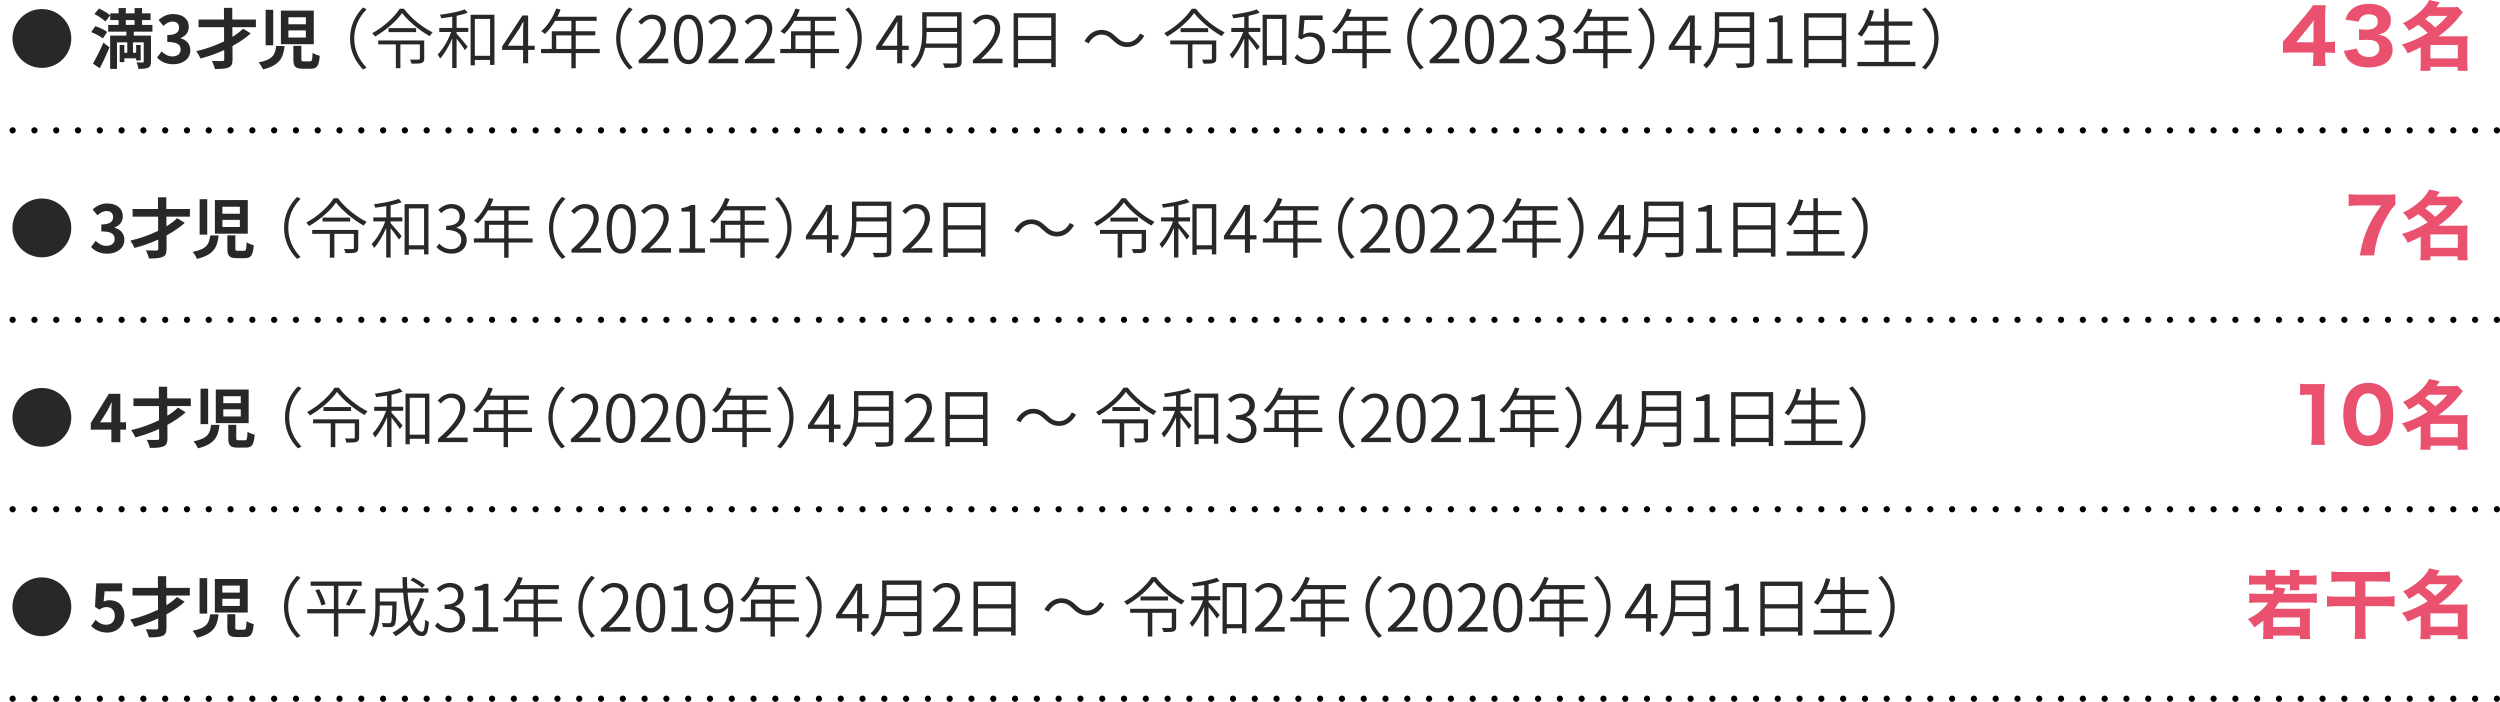 <?xml version="1.0" encoding="UTF-8"?><svg id="_レイヤー_2" xmlns="http://www.w3.org/2000/svg" viewBox="0 0 803.06 225.44"><defs><style>.cls-1{fill:#e9516f;}.cls-2{fill:#282828;}.cls-3{fill:none;stroke:#000;stroke-dasharray:0 7;stroke-linecap:round;stroke-linejoin:round;stroke-width:2px;}</style></defs><g id="chuuou"><line class="cls-3" x1="802.06" y1="41.87" x2="1" y2="41.87"/><path class="cls-2" d="M4,12.36c0-5.23,4.22-9.45,9.45-9.45s9.45,4.22,9.45,9.45-4.22,9.45-9.45,9.45-9.45-4.22-9.45-9.45Z"/><path class="cls-2" d="M33.05,12.36c-.78-.67-2.44-1.53-3.74-2.06l1.32-1.89c1.28.4,2.96,1.18,3.8,1.85l-1.39,2.1ZM29.85,20.44c.94-1.62,2.29-4.26,3.36-6.72l1.97,1.49c-.94,2.25-2.04,4.66-3.13,6.7l-2.2-1.47ZM31.79,2.72c1.24.57,2.81,1.49,3.61,2.22l-1.55,1.97c-.71-.74-2.27-1.79-3.53-2.39l1.47-1.8ZM42.98,10.17v1.26h5.52v8.34c0,1.09-.21,1.66-.92,1.99s-1.72.36-3.15.36c-.04-.61-.29-1.49-.57-2.08.78.04,1.68.04,1.95.04.27-.02.36-.11.36-.34v-6.15h-3.46v3.34h1.03v-2.48h1.45v4.98h-1.45v-.69h-3.8v1.22h-1.49v-5.5h1.49v2.48h.94v-3.34h-3.3v8.55h-2.2v-10.71h5.21v-1.26h-5.84v-2.18h3.34v-1.55h-2.69v-2.16h2.69v-1.7h2.33v1.7h2.81v-1.7h2.41v1.7h2.73v2.16h-2.73v1.55h3.32v2.18h-5.98ZM40.41,7.99h2.81v-1.55h-2.81v1.55Z"/><path class="cls-2" d="M50.46,18.47l1.45-1.95c.92.9,2.06,1.6,3.46,1.6,1.57,0,2.65-.78,2.65-2.16,0-1.53-.9-2.48-4.28-2.48v-2.23c2.86,0,3.78-.99,3.78-2.37,0-1.22-.76-1.93-2.08-1.95-1.11.02-2.02.54-2.94,1.38l-1.57-1.89c1.34-1.18,2.83-1.91,4.66-1.91,3,0,5.04,1.47,5.04,4.14,0,1.68-.94,2.9-2.6,3.55v.11c1.76.48,3.11,1.78,3.11,3.82,0,2.86-2.5,4.51-5.46,4.51-2.46,0-4.12-.92-5.21-2.16Z"/><path class="cls-2" d="M74.64,8.74l.02,3.09c1.36-.82,2.54-1.72,3.42-2.62l2.46,1.53c-1.64,1.47-3.65,2.83-5.86,4.03l.02,4.28c0,1.51-.31,2.23-1.26,2.62-.94.42-2.39.5-4.41.5-.15-.73-.59-1.89-.99-2.6,1.43.06,2.94.04,3.4.04.46-.02.59-.15.59-.57l-.02-2.96c-2.41,1.11-5,2.02-7.6,2.71-.31-.69-.92-1.76-1.36-2.35,3.07-.71,6.21-1.83,8.94-3.15l-.02-4.56h-8.19v-2.46h8.17l-.02-3.74,2.67-.02.02,3.76h7.58v2.46h-7.56Z"/><path class="cls-2" d="M91.42,14.77c-.42,3.7-1.45,6.19-6.95,7.54-.23-.67-.88-1.7-1.41-2.25,4.72-.92,5.33-2.64,5.65-5.29h2.71ZM87.77,3.14v11.4h-2.44V3.14h2.44ZM100.79,3.41v10.79h-10.56V3.41h10.56ZM92.64,7.8h5.61v-2.25h-5.61v2.25ZM92.64,12.06h5.61v-2.29h-5.61v2.29ZM96.8,14.73v4.26c0,.63.1.73.82.73h1.93c.67,0,.78-.36.86-2.77.5.42,1.64.8,2.31.99-.27,3.3-.92,4.14-2.92,4.14h-2.56c-2.41,0-3-.78-3-3.04v-4.3h2.56Z"/><path class="cls-2" d="M112.44,12.36c0-4.03,1.62-7.35,4.18-9.97l1.13.61c-2.48,2.54-3.95,5.67-3.95,9.36s1.47,6.82,3.95,9.36l-1.13.61c-2.56-2.62-4.18-5.94-4.18-9.97Z"/><path class="cls-2" d="M129.75,2.8c2.2,3,5.96,6,9.22,7.6-.34.36-.69.84-.94,1.22-3.21-1.79-6.91-4.83-8.88-7.43-1.72,2.5-5.14,5.54-8.69,7.56-.17-.31-.57-.8-.9-1.09,3.63-1.95,7.16-5.19,8.84-7.85h1.36ZM136.28,18.82c0,.76-.19,1.15-.8,1.41-.61.21-1.64.23-3.28.23-.08-.42-.31-.94-.5-1.32,1.24.02,2.41.02,2.73,0,.36,0,.44-.08.44-.36v-4.51h-6.26v7.64h-1.45v-7.64h-5.67v-1.28h14.78v5.84ZM133.67,9.04v1.28h-8.86v-1.28h8.86Z"/><path class="cls-2" d="M146.67,8.95h3.76v1.3h-3.76v.57c.78.84,3.04,3.49,3.55,4.16l-.86,1.13c-.48-.8-1.74-2.5-2.69-3.67v9.43h-1.41v-9.51c-1.05,2.48-2.52,4.98-3.88,6.45-.17-.38-.55-.94-.78-1.28,1.6-1.62,3.36-4.58,4.33-7.26h-3.82v-1.3h4.16v-3.61c-1.2.19-2.41.36-3.55.5-.06-.34-.23-.8-.38-1.11,2.77-.38,6.13-.99,7.94-1.74l.97,1.09c-.99.36-2.23.69-3.57.99v3.88ZM158.83,4.73v16.12h-1.41v-1.6h-4.89v1.74h-1.36V4.73h7.66ZM157.42,17.92V6.08h-4.89v11.84h4.89Z"/><path class="cls-2" d="M171.75,16.05h-2.1v4.28h-1.62v-4.28h-6.74v-1.11l6.53-9.97h1.83v9.72h2.1v1.37ZM168.03,14.69v-5c0-.76.06-1.97.13-2.73h-.1c-.38.74-.8,1.49-1.22,2.23l-3.72,5.5h4.91Z"/><path class="cls-2" d="M192.65,17.06h-7.71v4.87h-1.41v-4.87h-9.74v-1.34h3.46v-5.67h6.28v-3.34h-5.21c-.97,1.64-2.08,3.09-3.25,4.2-.27-.21-.84-.67-1.22-.88,2.02-1.72,3.78-4.45,4.83-7.29l1.39.34c-.29.78-.63,1.55-1.01,2.29h12.6v1.34h-6.72v3.34h6.28v1.32h-6.28v4.35h7.71v1.34ZM183.54,15.72v-4.35h-4.87v4.35h4.87Z"/><path class="cls-2" d="M197.92,12.36c0-4.03,1.62-7.35,4.18-9.97l1.13.61c-2.48,2.54-3.95,5.67-3.95,9.36s1.47,6.82,3.95,9.36l-1.13.61c-2.56-2.62-4.18-5.94-4.18-9.97Z"/><path class="cls-2" d="M205.15,19.31c4.91-4.28,7.1-7.39,7.1-10.06,0-1.81-.94-3.17-2.92-3.17-1.28,0-2.39.8-3.28,1.83l-1.01-.97c1.24-1.34,2.56-2.25,4.47-2.25,2.73,0,4.41,1.76,4.41,4.49,0,3.11-2.44,6.28-6.19,9.8.82-.08,1.74-.13,2.52-.13h4.41v1.47h-9.51v-1.03Z"/><path class="cls-2" d="M216.45,12.59c0-5.33,1.83-7.89,4.72-7.89s4.68,2.58,4.68,7.89-1.81,8.02-4.68,8.02-4.72-2.65-4.72-8.02ZM224.2,12.59c0-4.49-1.22-6.51-3.02-6.51s-3.07,2.02-3.07,6.51,1.24,6.63,3.07,6.63,3.02-2.06,3.02-6.63Z"/><path class="cls-2" d="M227.62,19.31c4.91-4.28,7.1-7.39,7.1-10.06,0-1.81-.94-3.17-2.92-3.17-1.28,0-2.39.8-3.28,1.83l-1.01-.97c1.24-1.34,2.56-2.25,4.47-2.25,2.73,0,4.41,1.76,4.41,4.49,0,3.11-2.44,6.28-6.19,9.8.82-.08,1.74-.13,2.52-.13h4.41v1.47h-9.51v-1.03Z"/><path class="cls-2" d="M239.31,19.31c4.91-4.28,7.1-7.39,7.1-10.06,0-1.81-.94-3.17-2.92-3.17-1.28,0-2.39.8-3.28,1.83l-1.01-.97c1.24-1.34,2.56-2.25,4.47-2.25,2.73,0,4.41,1.76,4.41,4.49,0,3.11-2.44,6.28-6.19,9.8.82-.08,1.74-.13,2.52-.13h4.41v1.47h-9.51v-1.03Z"/><path class="cls-2" d="M269.5,17.06h-7.71v4.87h-1.41v-4.87h-9.74v-1.34h3.46v-5.67h6.28v-3.34h-5.21c-.97,1.64-2.08,3.09-3.25,4.2-.27-.21-.84-.67-1.22-.88,2.02-1.72,3.78-4.45,4.83-7.29l1.39.34c-.29.78-.63,1.55-1.01,2.29h12.6v1.34h-6.72v3.34h6.28v1.32h-6.28v4.35h7.71v1.34ZM260.39,15.72v-4.35h-4.87v4.35h4.87Z"/><path class="cls-2" d="M276.83,12.36c0,4.03-1.62,7.35-4.18,9.97l-1.13-.61c2.48-2.54,3.95-5.67,3.95-9.36s-1.47-6.82-3.95-9.36l1.13-.61c2.56,2.62,4.18,5.94,4.18,9.97Z"/><path class="cls-2" d="M291.91,16.05h-2.1v4.28h-1.62v-4.28h-6.74v-1.11l6.53-9.97h1.83v9.72h2.1v1.37ZM288.19,14.69v-5c0-.76.06-1.97.13-2.73h-.1c-.38.74-.8,1.49-1.22,2.23l-3.72,5.5h4.91Z"/><path class="cls-2" d="M308.89,19.77c0,1.07-.29,1.53-1.05,1.78-.78.25-2.14.27-4.39.27-.1-.42-.38-1.07-.59-1.47,1.76.06,3.44.04,3.95.02.46,0,.63-.17.63-.61v-4.41h-10.27c-.52,2.39-1.57,4.77-3.63,6.59-.21-.29-.76-.82-1.05-1.01,3.4-3.02,3.76-7.29,3.76-10.69V3.92h12.64v15.85ZM307.44,13.99v-3.72h-9.78c0,1.15-.06,2.41-.23,3.72h10.02ZM297.65,5.28v3.67h9.78v-3.67h-9.78Z"/><path class="cls-2" d="M312.52,19.31c4.91-4.28,7.1-7.39,7.1-10.06,0-1.81-.94-3.17-2.92-3.17-1.28,0-2.39.8-3.28,1.83l-1.01-.97c1.24-1.34,2.56-2.25,4.47-2.25,2.73,0,4.41,1.76,4.41,4.49,0,3.11-2.44,6.28-6.19,9.8.82-.08,1.74-.13,2.52-.13h4.41v1.47h-9.51v-1.03Z"/><path class="cls-2" d="M339.13,4.25v17.32h-1.45v-1.26h-10.65v1.37h-1.43V4.25h13.52ZM327.03,5.66v5.86h10.65v-5.86h-10.65ZM337.68,18.93v-6.03h-10.65v6.03h10.65Z"/><path class="cls-2" d="M357.44,12.9c-1.15-1.11-2.1-1.78-3.65-1.78-1.7,0-3.19,1.15-4.07,2.83l-1.36-.71c1.32-2.37,3.25-3.63,5.46-3.63,1.89,0,3.21.78,4.68,2.2,1.15,1.11,2.12,1.78,3.65,1.78,1.7,0,3.19-1.15,4.07-2.83l1.36.71c-1.32,2.37-3.25,3.63-5.46,3.63-1.89,0-3.21-.78-4.68-2.2Z"/><path class="cls-2" d="M384.17,2.8c2.2,3,5.96,6,9.22,7.6-.34.36-.69.84-.94,1.22-3.21-1.79-6.91-4.83-8.88-7.43-1.72,2.5-5.14,5.54-8.69,7.56-.17-.31-.57-.8-.9-1.09,3.63-1.95,7.16-5.19,8.84-7.85h1.36ZM390.7,18.82c0,.76-.19,1.15-.8,1.41-.61.21-1.64.23-3.28.23-.08-.42-.31-.94-.5-1.32,1.24.02,2.41.02,2.73,0,.36,0,.44-.08.44-.36v-4.51h-6.26v7.64h-1.45v-7.64h-5.67v-1.28h14.78v5.84ZM388.1,9.04v1.28h-8.86v-1.28h8.86Z"/><path class="cls-2" d="M401.09,8.95h3.76v1.3h-3.76v.57c.78.84,3.04,3.49,3.55,4.16l-.86,1.13c-.48-.8-1.74-2.5-2.69-3.67v9.43h-1.41v-9.51c-1.05,2.48-2.52,4.98-3.88,6.45-.17-.38-.55-.94-.78-1.28,1.6-1.62,3.36-4.58,4.33-7.26h-3.82v-1.3h4.16v-3.61c-1.2.19-2.41.36-3.55.5-.06-.34-.23-.8-.38-1.11,2.77-.38,6.13-.99,7.94-1.74l.97,1.09c-.99.36-2.23.69-3.57.99v3.88ZM413.25,4.73v16.12h-1.41v-1.6h-4.89v1.74h-1.36V4.73h7.66ZM411.84,17.92V6.08h-4.89v11.84h4.89Z"/><path class="cls-2" d="M415.81,18.57l.86-1.13c.88.9,2.02,1.74,3.84,1.74s3.38-1.47,3.38-3.78-1.3-3.63-3.3-3.63c-1.05,0-1.72.34-2.6.92l-.94-.59.48-7.14h7.35v1.47h-5.84l-.42,4.66c.71-.4,1.43-.65,2.39-.65,2.54,0,4.6,1.51,4.6,4.91s-2.41,5.25-4.96,5.25c-2.39,0-3.82-1.01-4.85-2.04Z"/><path class="cls-2" d="M446.74,17.06h-7.71v4.87h-1.41v-4.87h-9.74v-1.34h3.46v-5.67h6.28v-3.34h-5.21c-.97,1.64-2.08,3.09-3.25,4.2-.27-.21-.84-.67-1.22-.88,2.02-1.72,3.78-4.45,4.83-7.29l1.39.34c-.29.78-.63,1.55-1.01,2.29h12.6v1.34h-6.72v3.34h6.28v1.32h-6.28v4.35h7.71v1.34ZM437.63,15.72v-4.35h-4.87v4.35h4.87Z"/><path class="cls-2" d="M452.01,12.36c0-4.03,1.62-7.35,4.18-9.97l1.13.61c-2.48,2.54-3.95,5.67-3.95,9.36s1.47,6.82,3.95,9.36l-1.13.61c-2.56-2.62-4.18-5.94-4.18-9.97Z"/><path class="cls-2" d="M459.24,19.31c4.91-4.28,7.1-7.39,7.1-10.06,0-1.81-.94-3.17-2.92-3.17-1.28,0-2.39.8-3.28,1.83l-1.01-.97c1.24-1.34,2.56-2.25,4.47-2.25,2.73,0,4.41,1.76,4.41,4.49,0,3.11-2.44,6.28-6.19,9.8.82-.08,1.74-.13,2.52-.13h4.41v1.47h-9.51v-1.03Z"/><path class="cls-2" d="M470.54,12.59c0-5.33,1.83-7.89,4.72-7.89s4.68,2.58,4.68,7.89-1.81,8.02-4.68,8.02-4.72-2.65-4.72-8.02ZM478.29,12.59c0-4.49-1.22-6.51-3.02-6.51s-3.07,2.02-3.07,6.51,1.24,6.63,3.07,6.63,3.02-2.06,3.02-6.63Z"/><path class="cls-2" d="M481.72,19.31c4.91-4.28,7.1-7.39,7.1-10.06,0-1.81-.94-3.17-2.92-3.17-1.28,0-2.39.8-3.28,1.83l-1.01-.97c1.24-1.34,2.56-2.25,4.47-2.25,2.73,0,4.41,1.76,4.41,4.49,0,3.11-2.44,6.28-6.19,9.8.82-.08,1.74-.13,2.52-.13h4.41v1.47h-9.51v-1.03Z"/><path class="cls-2" d="M493.24,18.51l.88-1.11c.9.92,2.06,1.79,3.88,1.79s3.21-1.16,3.21-2.98-1.3-3.19-4.87-3.19v-1.34c3.21,0,4.33-1.32,4.33-3.04,0-1.53-1.03-2.54-2.69-2.56-1.26.02-2.37.67-3.23,1.55l-.94-1.11c1.13-1.03,2.48-1.81,4.24-1.83,2.52.02,4.37,1.39,4.37,3.82,0,1.91-1.11,3.15-2.75,3.74v.08c1.81.42,3.28,1.81,3.28,3.93,0,2.73-2.14,4.37-4.83,4.37-2.39,0-3.88-1.03-4.87-2.1Z"/><path class="cls-2" d="M524.1,17.06h-7.71v4.87h-1.41v-4.87h-9.74v-1.34h3.46v-5.67h6.28v-3.34h-5.21c-.97,1.64-2.08,3.09-3.25,4.2-.27-.21-.84-.67-1.22-.88,2.02-1.72,3.78-4.45,4.83-7.29l1.39.34c-.29.78-.63,1.55-1.01,2.29h12.6v1.34h-6.72v3.34h6.28v1.32h-6.28v4.35h7.71v1.34ZM514.99,15.72v-4.35h-4.87v4.35h4.87Z"/><path class="cls-2" d="M531.44,12.36c0,4.03-1.62,7.35-4.18,9.97l-1.13-.61c2.48-2.54,3.95-5.67,3.95-9.36s-1.47-6.82-3.95-9.36l1.13-.61c2.56,2.62,4.18,5.94,4.18,9.97Z"/><path class="cls-2" d="M546.51,16.05h-2.1v4.28h-1.62v-4.28h-6.74v-1.11l6.53-9.97h1.83v9.72h2.1v1.37ZM542.8,14.69v-5c0-.76.06-1.97.13-2.73h-.11c-.38.74-.8,1.49-1.22,2.23l-3.72,5.5h4.91Z"/><path class="cls-2" d="M563.49,19.77c0,1.07-.29,1.53-1.05,1.78-.78.25-2.14.27-4.39.27-.11-.42-.38-1.07-.59-1.47,1.76.06,3.44.04,3.95.02.46,0,.63-.17.63-.61v-4.41h-10.27c-.53,2.39-1.58,4.77-3.63,6.59-.21-.29-.76-.82-1.05-1.01,3.4-3.02,3.76-7.29,3.76-10.69V3.92h12.64v15.85ZM562.04,13.99v-3.72h-9.78c0,1.15-.06,2.41-.23,3.72h10.01ZM552.26,5.28v3.67h9.78v-3.67h-9.78Z"/><path class="cls-2" d="M567.53,18.91h3.44V7.13h-2.71v-1.11c1.32-.23,2.31-.57,3.11-1.05h1.3v13.94h3.13v1.43h-8.27v-1.43Z"/><path class="cls-2" d="M593.05,4.25v17.32h-1.45v-1.26h-10.65v1.37h-1.43V4.25h13.52ZM580.96,5.66v5.86h10.65v-5.86h-10.65ZM591.6,18.93v-6.03h-10.65v6.03h10.65Z"/><path class="cls-2" d="M615.27,19.89v1.37h-18.62v-1.37h8.59v-5.54h-6.32v-1.34h6.32v-4.74h-5.06c-.65,1.36-1.43,2.54-2.23,3.51-.27-.23-.9-.65-1.26-.84,1.74-1.87,3.09-4.77,3.91-7.77l1.39.29c-.34,1.18-.74,2.35-1.2,3.44h4.45V2.8h1.45v4.09h7.6v1.37h-7.6v4.74h6.84v1.34h-6.84v5.54h8.59Z"/><path class="cls-2" d="M622.71,12.36c0,4.03-1.62,7.35-4.18,9.97l-1.13-.61c2.48-2.54,3.95-5.67,3.95-9.36s-1.47-6.82-3.95-9.36l1.13-.61c2.56,2.62,4.18,5.94,4.18,9.97Z"/><path class="cls-1" d="M733.35,13.39c.96-1.08,1.66-1.9,2.11-2.42l5.45-6.53c1.1-1.34,1.51-1.85,2.09-2.76h4.06c-.12,1.39-.17,2.28-.17,4.03v7.82h.67c.86,0,1.61-.05,2.5-.19v3.7c-.79-.1-1.58-.14-2.5-.14h-.67v1.46c0,1.27.05,1.94.19,2.83h-4.18c.14-.86.19-1.63.19-2.88v-1.44h-6.7c-1.44,0-2.26.02-3.05.1v-3.58ZM743.14,9.15c0-.72.02-1.3.12-2.62-.36.53-.84,1.13-1.46,1.9l-4.18,5.14h5.52v-4.42Z"/><path class="cls-1" d="M757.12,15.58c.19.89.38,1.27.89,1.73.7.67,1.68,1.01,2.83,1.01,2.11,0,3.46-1.08,3.46-2.78,0-1.8-1.22-2.74-3.62-2.74-1.2,0-2.02.02-2.9.12v-3.53c.72.1,1.54.14,2.28.14,1.18,0,2.09-.19,2.64-.55.72-.46,1.1-1.15,1.1-2.06,0-1.56-1.01-2.33-3-2.33-1.1,0-1.99.38-2.52,1.06-.29.36-.41.65-.6,1.32l-4.27-.67c.48-1.46.86-2.18,1.68-3,1.37-1.37,3.34-2.06,5.9-2.06s4.44.67,5.69,1.92c.84.84,1.34,2.04,1.34,3.26s-.36,2.33-1.06,3.12c-.65.77-1.27,1.1-2.9,1.58,1.66.31,2.57.77,3.38,1.66.77.89,1.13,1.92,1.13,3.31,0,1.32-.55,2.64-1.46,3.53-1.37,1.34-3.53,2.04-6.31,2.04-2.93,0-5.14-.82-6.5-2.42-.67-.79-.98-1.49-1.39-2.88l4.22-.77Z"/><path class="cls-1" d="M777.6,15.17c-1.51.79-2.47,1.25-4.22,1.97-.53-1.2-.94-1.8-1.82-2.83,2.86-.82,5.59-2.06,8.26-3.72-.94-1.01-1.61-1.61-2.98-2.64-.96.7-1.63,1.1-3.07,1.9-.6-1.1-1.08-1.68-1.9-2.4,2.06-.98,3.82-2.16,5.45-3.62,1.3-1.15,2.3-2.42,3.02-3.82l3.38.77c-.43.65-.55.82-1.1,1.54h4.75c.86,0,1.46-.02,2.06-.12l1.7,1.73c-.34.41-.36.41-.91,1.13-1.99,2.57-4.06,4.54-6.91,6.6h7.22c1.03,0,1.56-.02,2.14-.07-.1.67-.12,1.34-.12,2.33v6.36c0,1.06.05,1.78.14,2.47h-3.24v-1.27h-8.74v1.27h-3.26c.1-.77.14-1.51.14-2.5v-5.06ZM780.19,5.09c-.53.5-.7.67-1.15,1.08,1.75,1.25,1.9,1.37,3.22,2.64,1.75-1.39,2.66-2.28,3.84-3.72h-5.9ZM780.7,18.75h8.81v-4.3h-8.81v4.3Z"/><line class="cls-3" x1="802.06" y1="102.73" x2="1" y2="102.73"/><path class="cls-2" d="M4,73.21c0-5.23,4.22-9.45,9.45-9.45s9.45,4.22,9.45,9.45-4.22,9.45-9.45,9.45-9.45-4.22-9.45-9.45Z"/><path class="cls-2" d="M29.27,79.32l1.45-1.95c.92.9,2.06,1.6,3.46,1.6,1.57,0,2.65-.78,2.65-2.16,0-1.53-.9-2.48-4.28-2.48v-2.23c2.86,0,3.78-.99,3.78-2.37,0-1.22-.76-1.93-2.08-1.95-1.11.02-2.02.54-2.94,1.38l-1.57-1.89c1.34-1.18,2.83-1.91,4.66-1.91,3,0,5.04,1.47,5.04,4.14,0,1.68-.94,2.9-2.6,3.55v.11c1.76.48,3.11,1.78,3.11,3.82,0,2.86-2.5,4.51-5.46,4.51-2.46,0-4.12-.92-5.21-2.16Z"/><path class="cls-2" d="M53.45,69.6l.02,3.09c1.36-.82,2.54-1.72,3.42-2.62l2.46,1.53c-1.64,1.47-3.65,2.83-5.86,4.03l.02,4.28c0,1.51-.31,2.23-1.26,2.62-.94.42-2.39.5-4.41.5-.15-.73-.59-1.89-.99-2.6,1.43.06,2.94.04,3.4.04.46-.02.59-.15.59-.57l-.02-2.96c-2.41,1.11-5,2.02-7.6,2.71-.31-.69-.92-1.76-1.36-2.35,3.07-.71,6.21-1.83,8.94-3.15l-.02-4.56h-8.19v-2.46h8.17l-.02-3.74,2.67-.02.02,3.76h7.58v2.46h-7.56Z"/><path class="cls-2" d="M70.23,75.63c-.42,3.7-1.45,6.19-6.95,7.54-.23-.67-.88-1.7-1.41-2.25,4.72-.92,5.33-2.64,5.65-5.29h2.71ZM66.57,63.99v11.4h-2.44v-11.4h2.44ZM79.59,64.27v10.79h-10.56v-10.79h10.56ZM71.44,68.65h5.61v-2.25h-5.61v2.25ZM71.44,72.92h5.61v-2.29h-5.61v2.29ZM75.6,75.58v4.26c0,.63.1.73.82.73h1.93c.67,0,.78-.36.86-2.77.5.42,1.64.8,2.31.99-.27,3.3-.92,4.14-2.92,4.14h-2.56c-2.41,0-3-.78-3-3.04v-4.3h2.56Z"/><path class="cls-2" d="M91.25,73.21c0-4.03,1.62-7.35,4.18-9.97l1.13.61c-2.48,2.54-3.95,5.67-3.95,9.36s1.47,6.82,3.95,9.36l-1.13.61c-2.56-2.62-4.18-5.94-4.18-9.97Z"/><path class="cls-2" d="M108.55,63.66c2.2,3,5.96,6,9.22,7.6-.34.36-.69.84-.94,1.22-3.21-1.79-6.91-4.83-8.88-7.43-1.72,2.5-5.14,5.54-8.69,7.56-.17-.31-.57-.8-.9-1.09,3.63-1.95,7.16-5.19,8.84-7.85h1.36ZM115.08,79.68c0,.76-.19,1.15-.8,1.41-.61.21-1.64.23-3.28.23-.08-.42-.31-.94-.5-1.32,1.24.02,2.41.02,2.73,0,.36,0,.44-.08.44-.36v-4.51h-6.26v7.64h-1.45v-7.64h-5.67v-1.28h14.78v5.84ZM112.48,69.89v1.28h-8.86v-1.28h8.86Z"/><path class="cls-2" d="M125.47,69.81h3.76v1.3h-3.76v.57c.78.84,3.04,3.49,3.55,4.16l-.86,1.13c-.48-.8-1.74-2.5-2.69-3.67v9.43h-1.41v-9.51c-1.05,2.48-2.52,4.98-3.88,6.45-.17-.38-.55-.94-.78-1.28,1.6-1.62,3.36-4.58,4.33-7.26h-3.82v-1.3h4.16v-3.61c-1.2.19-2.41.36-3.55.5-.06-.34-.23-.8-.38-1.11,2.77-.38,6.13-.99,7.94-1.74l.97,1.09c-.99.36-2.23.69-3.57.99v3.88ZM137.63,65.59v16.12h-1.41v-1.6h-4.89v1.74h-1.36v-16.27h7.66ZM136.22,78.78v-11.84h-4.89v11.84h4.89Z"/><path class="cls-2" d="M140.21,79.36l.88-1.11c.9.92,2.06,1.79,3.88,1.79s3.21-1.16,3.21-2.98-1.3-3.19-4.87-3.19v-1.34c3.21,0,4.33-1.32,4.33-3.04,0-1.53-1.03-2.54-2.69-2.56-1.26.02-2.37.67-3.23,1.55l-.94-1.11c1.13-1.03,2.48-1.81,4.24-1.83,2.52.02,4.37,1.39,4.37,3.82,0,1.91-1.11,3.15-2.75,3.74v.08c1.81.42,3.28,1.81,3.28,3.93,0,2.73-2.14,4.37-4.83,4.37-2.39,0-3.88-1.03-4.87-2.1Z"/><path class="cls-2" d="M171.07,77.91h-7.71v4.87h-1.41v-4.87h-9.74v-1.34h3.46v-5.67h6.28v-3.34h-5.21c-.97,1.64-2.08,3.09-3.25,4.2-.27-.21-.84-.67-1.22-.88,2.02-1.72,3.78-4.45,4.83-7.29l1.39.34c-.29.78-.63,1.55-1.01,2.29h12.6v1.34h-6.72v3.34h6.28v1.32h-6.28v4.35h7.71v1.34ZM161.95,76.57v-4.35h-4.87v4.35h4.87Z"/><path class="cls-2" d="M176.34,73.21c0-4.03,1.62-7.35,4.18-9.97l1.13.61c-2.48,2.54-3.95,5.67-3.95,9.36s1.47,6.82,3.95,9.36l-1.13.61c-2.56-2.62-4.18-5.94-4.18-9.97Z"/><path class="cls-2" d="M183.56,80.16c4.91-4.28,7.1-7.39,7.1-10.06,0-1.81-.94-3.17-2.92-3.17-1.28,0-2.39.8-3.28,1.83l-1.01-.97c1.24-1.34,2.56-2.25,4.47-2.25,2.73,0,4.41,1.76,4.41,4.49,0,3.11-2.44,6.28-6.19,9.8.82-.08,1.74-.13,2.52-.13h4.41v1.47h-9.51v-1.03Z"/><path class="cls-2" d="M194.87,73.44c0-5.33,1.83-7.89,4.72-7.89s4.68,2.58,4.68,7.89-1.81,8.02-4.68,8.02-4.72-2.65-4.72-8.02ZM202.62,73.44c0-4.49-1.22-6.51-3.02-6.51s-3.07,2.02-3.07,6.51,1.24,6.63,3.07,6.63,3.02-2.06,3.02-6.63Z"/><path class="cls-2" d="M206.04,80.16c4.91-4.28,7.1-7.39,7.1-10.06,0-1.81-.94-3.17-2.92-3.17-1.28,0-2.39.8-3.28,1.83l-1.01-.97c1.24-1.34,2.56-2.25,4.47-2.25,2.73,0,4.41,1.76,4.41,4.49,0,3.11-2.44,6.28-6.19,9.8.82-.08,1.74-.13,2.52-.13h4.41v1.47h-9.51v-1.03Z"/><path class="cls-2" d="M218.18,79.76h3.44v-11.78h-2.71v-1.11c1.32-.23,2.31-.57,3.11-1.05h1.3v13.94h3.13v1.43h-8.27v-1.43Z"/><path class="cls-2" d="M246.94,77.91h-7.71v4.87h-1.41v-4.87h-9.74v-1.34h3.46v-5.67h6.28v-3.34h-5.21c-.97,1.64-2.08,3.09-3.25,4.2-.27-.21-.84-.67-1.22-.88,2.02-1.72,3.78-4.45,4.83-7.29l1.39.34c-.29.78-.63,1.55-1.01,2.29h12.6v1.34h-6.72v3.34h6.28v1.32h-6.28v4.35h7.71v1.34ZM237.82,76.57v-4.35h-4.87v4.35h4.87Z"/><path class="cls-2" d="M254.27,73.21c0,4.03-1.62,7.35-4.18,9.97l-1.13-.61c2.48-2.54,3.95-5.67,3.95-9.36s-1.47-6.82-3.95-9.36l1.13-.61c2.56,2.62,4.18,5.94,4.18,9.97Z"/><path class="cls-2" d="M269.34,76.91h-2.1v4.28h-1.62v-4.28h-6.74v-1.11l6.53-9.97h1.83v9.72h2.1v1.37ZM265.63,75.54v-5c0-.76.06-1.97.13-2.73h-.1c-.38.74-.8,1.49-1.22,2.23l-3.72,5.5h4.91Z"/><path class="cls-2" d="M286.32,80.62c0,1.07-.29,1.53-1.05,1.78-.78.25-2.14.27-4.39.27-.1-.42-.38-1.07-.59-1.47,1.76.06,3.44.04,3.95.02.46,0,.63-.17.63-.61v-4.41h-10.27c-.52,2.39-1.57,4.77-3.63,6.59-.21-.29-.76-.82-1.05-1.01,3.4-3.02,3.76-7.29,3.76-10.69v-6.34h12.64v15.85ZM284.88,74.85v-3.72h-9.78c0,1.15-.06,2.41-.23,3.72h10.02ZM275.09,66.14v3.67h9.78v-3.67h-9.78Z"/><path class="cls-2" d="M289.96,80.16c4.91-4.28,7.1-7.39,7.1-10.06,0-1.81-.94-3.17-2.92-3.17-1.28,0-2.39.8-3.28,1.83l-1.01-.97c1.24-1.34,2.56-2.25,4.47-2.25,2.73,0,4.41,1.76,4.41,4.49,0,3.11-2.44,6.28-6.19,9.8.82-.08,1.74-.13,2.52-.13h4.41v1.47h-9.51v-1.03Z"/><path class="cls-2" d="M316.56,65.11v17.32h-1.45v-1.26h-10.65v1.37h-1.43v-17.43h13.52ZM304.47,66.51v5.86h10.65v-5.86h-10.65ZM315.11,79.78v-6.03h-10.65v6.03h10.65Z"/><path class="cls-2" d="M334.88,73.76c-1.15-1.11-2.1-1.78-3.65-1.78-1.7,0-3.19,1.15-4.07,2.83l-1.36-.71c1.32-2.37,3.25-3.63,5.46-3.63,1.89,0,3.21.78,4.68,2.2,1.15,1.11,2.12,1.78,3.65,1.78,1.7,0,3.19-1.15,4.07-2.83l1.36.71c-1.32,2.37-3.25,3.63-5.46,3.63-1.89,0-3.21-.78-4.68-2.2Z"/><path class="cls-2" d="M361.61,63.66c2.2,3,5.96,6,9.22,7.6-.34.36-.69.84-.94,1.22-3.21-1.79-6.91-4.83-8.88-7.43-1.72,2.5-5.14,5.54-8.69,7.56-.17-.31-.57-.8-.9-1.09,3.63-1.95,7.16-5.19,8.84-7.85h1.36ZM368.14,79.68c0,.76-.19,1.15-.8,1.41-.61.21-1.64.23-3.28.23-.08-.42-.31-.94-.5-1.32,1.24.02,2.41.02,2.73,0,.36,0,.44-.08.44-.36v-4.51h-6.26v7.64h-1.45v-7.64h-5.67v-1.28h14.78v5.84ZM365.54,69.89v1.28h-8.86v-1.28h8.86Z"/><path class="cls-2" d="M378.53,69.81h3.76v1.3h-3.76v.57c.78.84,3.04,3.49,3.55,4.16l-.86,1.13c-.48-.8-1.74-2.5-2.69-3.67v9.43h-1.41v-9.51c-1.05,2.48-2.52,4.98-3.88,6.45-.17-.38-.55-.94-.78-1.28,1.6-1.62,3.36-4.58,4.33-7.26h-3.82v-1.3h4.16v-3.61c-1.2.19-2.41.36-3.55.5-.06-.34-.23-.8-.38-1.11,2.77-.38,6.13-.99,7.94-1.74l.97,1.09c-.99.36-2.23.69-3.57.99v3.88ZM390.69,65.59v16.12h-1.41v-1.6h-4.89v1.74h-1.36v-16.27h7.66ZM389.28,78.78v-11.84h-4.89v11.84h4.89Z"/><path class="cls-2" d="M403.61,76.91h-2.1v4.28h-1.62v-4.28h-6.74v-1.11l6.53-9.97h1.83v9.72h2.1v1.37ZM399.89,75.54v-5c0-.76.06-1.97.13-2.73h-.1c-.38.74-.8,1.49-1.22,2.23l-3.72,5.5h4.91Z"/><path class="cls-2" d="M424.51,77.91h-7.71v4.87h-1.41v-4.87h-9.74v-1.34h3.46v-5.67h6.28v-3.34h-5.21c-.97,1.64-2.08,3.09-3.25,4.2-.27-.21-.84-.67-1.22-.88,2.02-1.72,3.78-4.45,4.83-7.29l1.39.34c-.29.78-.63,1.55-1.01,2.29h12.6v1.34h-6.72v3.34h6.28v1.32h-6.28v4.35h7.71v1.34ZM415.4,76.57v-4.35h-4.87v4.35h4.87Z"/><path class="cls-2" d="M429.78,73.21c0-4.03,1.62-7.35,4.18-9.97l1.13.61c-2.48,2.54-3.95,5.67-3.95,9.36s1.47,6.82,3.95,9.36l-1.13.61c-2.56-2.62-4.18-5.94-4.18-9.97Z"/><path class="cls-2" d="M437.01,80.16c4.91-4.28,7.1-7.39,7.1-10.06,0-1.81-.94-3.17-2.92-3.17-1.28,0-2.39.8-3.28,1.83l-1.01-.97c1.24-1.34,2.56-2.25,4.47-2.25,2.73,0,4.41,1.76,4.41,4.49,0,3.11-2.44,6.28-6.19,9.8.82-.08,1.74-.13,2.52-.13h4.41v1.47h-9.51v-1.03Z"/><path class="cls-2" d="M448.31,73.44c0-5.33,1.83-7.89,4.72-7.89s4.68,2.58,4.68,7.89-1.81,8.02-4.68,8.02-4.72-2.65-4.72-8.02ZM456.06,73.44c0-4.49-1.22-6.51-3.02-6.51s-3.07,2.02-3.07,6.51,1.24,6.63,3.07,6.63,3.02-2.06,3.02-6.63Z"/><path class="cls-2" d="M459.49,80.16c4.91-4.28,7.1-7.39,7.1-10.06,0-1.81-.94-3.17-2.92-3.17-1.28,0-2.39.8-3.28,1.83l-1.01-.97c1.24-1.34,2.56-2.25,4.47-2.25,2.73,0,4.41,1.76,4.41,4.49,0,3.11-2.44,6.28-6.19,9.8.82-.08,1.74-.13,2.52-.13h4.41v1.47h-9.51v-1.03Z"/><path class="cls-2" d="M471.17,80.16c4.91-4.28,7.1-7.39,7.1-10.06,0-1.81-.94-3.17-2.92-3.17-1.28,0-2.39.8-3.28,1.83l-1.01-.97c1.24-1.34,2.56-2.25,4.47-2.25,2.73,0,4.41,1.76,4.41,4.49,0,3.11-2.44,6.28-6.19,9.8.82-.08,1.74-.13,2.52-.13h4.41v1.47h-9.51v-1.03Z"/><path class="cls-2" d="M501.36,77.91h-7.71v4.87h-1.41v-4.87h-9.74v-1.34h3.46v-5.67h6.28v-3.34h-5.21c-.97,1.64-2.08,3.09-3.25,4.2-.27-.21-.84-.67-1.22-.88,2.02-1.72,3.78-4.45,4.83-7.29l1.39.34c-.29.78-.63,1.55-1.01,2.29h12.6v1.34h-6.72v3.34h6.28v1.32h-6.28v4.35h7.71v1.34ZM492.25,76.57v-4.35h-4.87v4.35h4.87Z"/><path class="cls-2" d="M508.69,73.21c0,4.03-1.62,7.35-4.18,9.97l-1.13-.61c2.48-2.54,3.95-5.67,3.95-9.36s-1.47-6.82-3.95-9.36l1.13-.61c2.56,2.62,4.18,5.94,4.18,9.97Z"/><path class="cls-2" d="M523.77,76.91h-2.1v4.28h-1.62v-4.28h-6.74v-1.11l6.53-9.97h1.83v9.72h2.1v1.37ZM520.05,75.54v-5c0-.76.06-1.97.12-2.73h-.1c-.38.74-.8,1.49-1.22,2.23l-3.72,5.5h4.91Z"/><path class="cls-2" d="M540.75,80.62c0,1.07-.29,1.53-1.05,1.78-.78.25-2.14.27-4.39.27-.11-.42-.38-1.07-.59-1.47,1.76.06,3.44.04,3.95.02.46,0,.63-.17.63-.61v-4.41h-10.27c-.53,2.39-1.58,4.77-3.63,6.59-.21-.29-.76-.82-1.05-1.01,3.4-3.02,3.76-7.29,3.76-10.69v-6.34h12.64v15.85ZM539.3,74.85v-3.72h-9.78c0,1.15-.06,2.41-.23,3.72h10.01ZM529.52,66.14v3.67h9.78v-3.67h-9.78Z"/><path class="cls-2" d="M544.78,79.76h3.44v-11.78h-2.71v-1.11c1.32-.23,2.31-.57,3.11-1.05h1.3v13.94h3.13v1.43h-8.27v-1.43Z"/><path class="cls-2" d="M570.31,65.11v17.32h-1.45v-1.26h-10.65v1.37h-1.43v-17.43h13.52ZM558.21,66.51v5.86h10.65v-5.86h-10.65ZM568.86,79.78v-6.03h-10.65v6.03h10.65Z"/><path class="cls-2" d="M592.53,80.75v1.37h-18.62v-1.37h8.59v-5.54h-6.32v-1.34h6.32v-4.74h-5.06c-.65,1.36-1.43,2.54-2.23,3.51-.27-.23-.9-.65-1.26-.84,1.74-1.87,3.09-4.77,3.91-7.77l1.39.29c-.34,1.18-.74,2.35-1.2,3.44h4.45v-4.09h1.45v4.09h7.6v1.37h-7.6v4.74h6.84v1.34h-6.84v5.54h8.59Z"/><path class="cls-2" d="M599.96,73.21c0,4.03-1.62,7.35-4.18,9.97l-1.13-.61c2.48-2.54,3.95-5.67,3.95-9.36s-1.47-6.82-3.95-9.36l1.13-.61c2.56,2.62,4.18,5.94,4.18,9.97Z"/><path class="cls-1" d="M769.43,65.78c-1.03,1.06-1.73,2.06-2.88,4.1-2.26,4.03-3.31,7.3-3.94,12.17h-4.58c.72-4.08,1.42-6.36,2.74-9.22,1.1-2.35,2.09-3.98,4.13-6.82h-7.1c-1.54,0-2.38.05-3.36.17v-3.82c1.13.12,2.04.17,3.58.17h7.87c1.99,0,2.66-.02,3.55-.1v3.34Z"/><path class="cls-1" d="M777.6,76.02c-1.51.79-2.47,1.25-4.22,1.97-.53-1.2-.94-1.8-1.82-2.83,2.86-.82,5.59-2.06,8.26-3.72-.94-1.01-1.61-1.61-2.98-2.64-.96.7-1.63,1.1-3.07,1.9-.6-1.1-1.08-1.68-1.9-2.4,2.06-.98,3.82-2.16,5.45-3.62,1.3-1.15,2.3-2.42,3.02-3.82l3.38.77c-.43.65-.55.82-1.1,1.54h4.75c.86,0,1.46-.02,2.06-.12l1.7,1.73c-.34.41-.36.41-.91,1.13-1.99,2.57-4.06,4.54-6.91,6.6h7.22c1.03,0,1.56-.02,2.14-.07-.1.67-.12,1.34-.12,2.33v6.36c0,1.06.05,1.78.14,2.47h-3.24v-1.27h-8.74v1.27h-3.26c.1-.77.14-1.51.14-2.5v-5.06ZM780.19,65.94c-.53.5-.7.67-1.15,1.08,1.75,1.25,1.9,1.37,3.22,2.64,1.75-1.39,2.66-2.28,3.84-3.72h-5.9ZM780.7,79.6h8.81v-4.3h-8.81v4.3Z"/><line class="cls-3" x1="802.06" y1="163.58" x2="1" y2="163.58"/><path class="cls-2" d="M4,134.07c0-5.23,4.22-9.45,9.45-9.45s9.45,4.22,9.45,9.45-4.22,9.45-9.45,9.45-9.45-4.22-9.45-9.45Z"/><path class="cls-2" d="M40.5,138.01h-1.85v4.03h-2.88v-4.03h-6.61v-2.1l5.79-9.41h3.7v9.15h1.85v2.35ZM35.77,135.66v-3.17c0-.9.08-2.31.13-3.21h-.08c-.38.82-.8,1.68-1.24,2.52l-2.41,3.86h3.61Z"/><path class="cls-2" d="M53.73,130.45l.02,3.09c1.36-.82,2.54-1.72,3.42-2.62l2.46,1.53c-1.64,1.47-3.65,2.83-5.86,4.03l.02,4.28c0,1.51-.31,2.23-1.26,2.62-.94.42-2.39.5-4.41.5-.15-.73-.59-1.89-.99-2.6,1.43.06,2.94.04,3.4.04.46-.02.59-.15.59-.57l-.02-2.96c-2.41,1.11-5,2.02-7.6,2.71-.31-.69-.92-1.76-1.36-2.35,3.07-.71,6.21-1.83,8.94-3.15l-.02-4.56h-8.19v-2.46h8.17l-.02-3.74,2.67-.02.02,3.76h7.58v2.46h-7.56Z"/><path class="cls-2" d="M70.51,136.48c-.42,3.7-1.45,6.19-6.95,7.54-.23-.67-.88-1.7-1.41-2.25,4.72-.92,5.33-2.64,5.65-5.29h2.71ZM66.86,124.85v11.4h-2.44v-11.4h2.44ZM79.88,125.12v10.79h-10.56v-10.79h10.56ZM71.73,129.51h5.61v-2.25h-5.61v2.25ZM71.73,133.77h5.61v-2.29h-5.61v2.29ZM75.89,136.44v4.26c0,.63.1.73.82.73h1.93c.67,0,.78-.36.86-2.77.5.42,1.64.8,2.31.99-.27,3.3-.92,4.14-2.92,4.14h-2.56c-2.41,0-3-.78-3-3.04v-4.3h2.56Z"/><path class="cls-2" d="M91.53,134.07c0-4.03,1.62-7.35,4.18-9.97l1.13.61c-2.48,2.54-3.95,5.67-3.95,9.36s1.47,6.82,3.95,9.36l-1.13.61c-2.56-2.62-4.18-5.94-4.18-9.97Z"/><path class="cls-2" d="M108.84,124.51c2.2,3,5.96,6,9.22,7.6-.34.36-.69.84-.94,1.22-3.21-1.79-6.91-4.83-8.88-7.43-1.72,2.5-5.14,5.54-8.69,7.56-.17-.31-.57-.8-.9-1.09,3.63-1.95,7.16-5.19,8.84-7.85h1.36ZM115.37,140.53c0,.76-.19,1.15-.8,1.41-.61.21-1.64.23-3.28.23-.08-.42-.31-.94-.5-1.32,1.24.02,2.41.02,2.73,0,.36,0,.44-.08.44-.36v-4.51h-6.26v7.64h-1.45v-7.64h-5.67v-1.28h14.78v5.84ZM112.76,130.75v1.28h-8.86v-1.28h8.86Z"/><path class="cls-2" d="M125.76,130.66h3.76v1.3h-3.76v.57c.78.84,3.04,3.49,3.55,4.16l-.86,1.13c-.48-.8-1.74-2.5-2.69-3.67v9.43h-1.41v-9.51c-1.05,2.48-2.52,4.98-3.88,6.45-.17-.38-.55-.94-.78-1.28,1.6-1.62,3.36-4.58,4.33-7.26h-3.82v-1.3h4.16v-3.61c-1.2.19-2.41.36-3.55.5-.06-.34-.23-.8-.38-1.11,2.77-.38,6.13-.99,7.94-1.74l.97,1.09c-.99.36-2.23.69-3.57.99v3.88ZM137.92,126.44v16.12h-1.41v-1.6h-4.89v1.74h-1.36v-16.27h7.66ZM136.51,139.63v-11.84h-4.89v11.84h4.89Z"/><path class="cls-2" d="M140.7,141.02c4.91-4.28,7.1-7.39,7.1-10.06,0-1.81-.94-3.17-2.92-3.17-1.28,0-2.39.8-3.28,1.83l-1.01-.97c1.24-1.34,2.56-2.25,4.47-2.25,2.73,0,4.41,1.76,4.41,4.49,0,3.11-2.44,6.28-6.19,9.8.82-.08,1.74-.13,2.52-.13h4.41v1.47h-9.51v-1.03Z"/><path class="cls-2" d="M170.89,138.77h-7.71v4.87h-1.41v-4.87h-9.74v-1.34h3.46v-5.67h6.28v-3.34h-5.21c-.97,1.64-2.08,3.09-3.25,4.2-.27-.21-.84-.67-1.22-.88,2.02-1.72,3.78-4.45,4.83-7.29l1.39.34c-.29.78-.63,1.55-1.01,2.29h12.6v1.34h-6.72v3.34h6.28v1.32h-6.28v4.35h7.71v1.34ZM161.78,137.43v-4.35h-4.87v4.35h4.87Z"/><path class="cls-2" d="M176.17,134.07c0-4.03,1.62-7.35,4.18-9.97l1.13.61c-2.48,2.54-3.95,5.67-3.95,9.36s1.47,6.82,3.95,9.36l-1.13.61c-2.56-2.62-4.18-5.94-4.18-9.97Z"/><path class="cls-2" d="M183.39,141.02c4.91-4.28,7.1-7.39,7.1-10.06,0-1.81-.94-3.17-2.92-3.17-1.28,0-2.39.8-3.28,1.83l-1.01-.97c1.24-1.34,2.56-2.25,4.47-2.25,2.73,0,4.41,1.76,4.41,4.49,0,3.11-2.44,6.28-6.19,9.8.82-.08,1.74-.13,2.52-.13h4.41v1.47h-9.51v-1.03Z"/><path class="cls-2" d="M194.7,134.3c0-5.33,1.83-7.89,4.72-7.89s4.68,2.58,4.68,7.89-1.81,8.02-4.68,8.02-4.72-2.65-4.72-8.02ZM202.45,134.3c0-4.49-1.22-6.51-3.02-6.51s-3.07,2.02-3.07,6.51,1.24,6.63,3.07,6.63,3.02-2.06,3.02-6.63Z"/><path class="cls-2" d="M205.87,141.02c4.91-4.28,7.1-7.39,7.1-10.06,0-1.81-.94-3.17-2.92-3.17-1.28,0-2.39.8-3.28,1.83l-1.01-.97c1.24-1.34,2.56-2.25,4.47-2.25,2.73,0,4.41,1.76,4.41,4.49,0,3.11-2.44,6.28-6.19,9.8.82-.08,1.74-.13,2.52-.13h4.41v1.47h-9.51v-1.03Z"/><path class="cls-2" d="M217.18,134.3c0-5.33,1.83-7.89,4.72-7.89s4.68,2.58,4.68,7.89-1.81,8.02-4.68,8.02-4.72-2.65-4.72-8.02ZM224.92,134.3c0-4.49-1.22-6.51-3.02-6.51s-3.07,2.02-3.07,6.51,1.24,6.63,3.07,6.63,3.02-2.06,3.02-6.63Z"/><path class="cls-2" d="M247.58,138.77h-7.71v4.87h-1.41v-4.87h-9.74v-1.34h3.46v-5.67h6.28v-3.34h-5.21c-.97,1.64-2.08,3.09-3.25,4.2-.27-.21-.84-.67-1.22-.88,2.02-1.72,3.78-4.45,4.83-7.29l1.39.34c-.29.78-.63,1.55-1.01,2.29h12.6v1.34h-6.72v3.34h6.28v1.32h-6.28v4.35h7.71v1.34ZM238.47,137.43v-4.35h-4.87v4.35h4.87Z"/><path class="cls-2" d="M254.91,134.07c0,4.03-1.62,7.35-4.18,9.97l-1.13-.61c2.48-2.54,3.95-5.67,3.95-9.36s-1.47-6.82-3.95-9.36l1.13-.61c2.56,2.62,4.18,5.94,4.18,9.97Z"/><path class="cls-2" d="M269.99,137.76h-2.1v4.28h-1.62v-4.28h-6.74v-1.11l6.53-9.97h1.83v9.72h2.1v1.37ZM266.28,136.4v-5c0-.76.06-1.97.13-2.73h-.1c-.38.74-.8,1.49-1.22,2.23l-3.72,5.5h4.91Z"/><path class="cls-2" d="M286.97,141.48c0,1.07-.29,1.53-1.05,1.78-.78.25-2.14.27-4.39.27-.1-.42-.38-1.07-.59-1.47,1.76.06,3.44.04,3.95.02.46,0,.63-.17.63-.61v-4.41h-10.27c-.52,2.39-1.57,4.77-3.63,6.59-.21-.29-.76-.82-1.05-1.01,3.4-3.02,3.76-7.29,3.76-10.69v-6.34h12.64v15.85ZM285.52,135.7v-3.72h-9.78c0,1.15-.06,2.41-.23,3.72h10.02ZM275.74,126.99v3.67h9.78v-3.67h-9.78Z"/><path class="cls-2" d="M290.6,141.02c4.91-4.28,7.1-7.39,7.1-10.06,0-1.81-.94-3.17-2.92-3.17-1.28,0-2.39.8-3.28,1.83l-1.01-.97c1.24-1.34,2.56-2.25,4.47-2.25,2.73,0,4.41,1.76,4.41,4.49,0,3.11-2.44,6.28-6.19,9.8.82-.08,1.74-.13,2.52-.13h4.41v1.47h-9.51v-1.03Z"/><path class="cls-2" d="M317.21,125.96v17.32h-1.45v-1.26h-10.65v1.37h-1.43v-17.43h13.52ZM305.12,127.37v5.86h10.65v-5.86h-10.65ZM315.76,140.64v-6.03h-10.65v6.03h10.65Z"/><path class="cls-2" d="M335.52,134.61c-1.15-1.11-2.1-1.78-3.65-1.78-1.7,0-3.19,1.15-4.07,2.83l-1.36-.71c1.32-2.37,3.25-3.63,5.46-3.63,1.89,0,3.21.78,4.68,2.2,1.15,1.11,2.12,1.78,3.65,1.78,1.7,0,3.19-1.15,4.07-2.83l1.36.71c-1.32,2.37-3.25,3.63-5.46,3.63-1.89,0-3.21-.78-4.68-2.2Z"/><path class="cls-2" d="M362.26,124.51c2.2,3,5.96,6,9.22,7.6-.34.36-.69.84-.94,1.22-3.21-1.79-6.91-4.83-8.88-7.43-1.72,2.5-5.14,5.54-8.69,7.56-.17-.31-.57-.8-.9-1.09,3.63-1.95,7.16-5.19,8.84-7.85h1.36ZM368.79,140.53c0,.76-.19,1.15-.8,1.41-.61.21-1.64.23-3.28.23-.08-.42-.31-.94-.5-1.32,1.24.02,2.41.02,2.73,0,.36,0,.44-.08.44-.36v-4.51h-6.26v7.64h-1.45v-7.64h-5.67v-1.28h14.78v5.84ZM366.18,130.75v1.28h-8.86v-1.28h8.86Z"/><path class="cls-2" d="M379.18,130.66h3.76v1.3h-3.76v.57c.78.84,3.04,3.49,3.55,4.16l-.86,1.13c-.48-.8-1.74-2.5-2.69-3.67v9.43h-1.41v-9.51c-1.05,2.48-2.52,4.98-3.88,6.45-.17-.38-.55-.94-.78-1.28,1.6-1.62,3.36-4.58,4.33-7.26h-3.82v-1.3h4.16v-3.61c-1.2.19-2.41.36-3.55.5-.06-.34-.23-.8-.38-1.11,2.77-.38,6.13-.99,7.94-1.74l.97,1.09c-.99.36-2.23.69-3.57.99v3.88ZM391.34,126.44v16.12h-1.41v-1.6h-4.89v1.74h-1.36v-16.27h7.66ZM389.93,139.63v-11.84h-4.89v11.84h4.89Z"/><path class="cls-2" d="M393.91,140.22l.88-1.11c.9.92,2.06,1.79,3.88,1.79s3.21-1.16,3.21-2.98-1.3-3.19-4.87-3.19v-1.34c3.21,0,4.33-1.32,4.33-3.04,0-1.53-1.03-2.54-2.69-2.56-1.26.02-2.37.67-3.23,1.55l-.94-1.11c1.13-1.03,2.48-1.81,4.24-1.83,2.52.02,4.37,1.39,4.37,3.82,0,1.91-1.11,3.15-2.75,3.74v.08c1.81.42,3.28,1.81,3.28,3.93,0,2.73-2.14,4.37-4.83,4.37-2.39,0-3.88-1.03-4.87-2.1Z"/><path class="cls-2" d="M424.77,138.77h-7.71v4.87h-1.41v-4.87h-9.74v-1.34h3.46v-5.67h6.28v-3.34h-5.21c-.97,1.64-2.08,3.09-3.25,4.2-.27-.21-.84-.67-1.22-.88,2.02-1.72,3.78-4.45,4.83-7.29l1.39.34c-.29.78-.63,1.55-1.01,2.29h12.6v1.34h-6.72v3.34h6.28v1.32h-6.28v4.35h7.71v1.34ZM415.66,137.43v-4.35h-4.87v4.35h4.87Z"/><path class="cls-2" d="M430.04,134.07c0-4.03,1.62-7.35,4.18-9.97l1.13.61c-2.48,2.54-3.95,5.67-3.95,9.36s1.47,6.82,3.95,9.36l-1.13.61c-2.56-2.62-4.18-5.94-4.18-9.97Z"/><path class="cls-2" d="M437.27,141.02c4.91-4.28,7.1-7.39,7.1-10.06,0-1.81-.94-3.17-2.92-3.17-1.28,0-2.39.8-3.28,1.83l-1.01-.97c1.24-1.34,2.56-2.25,4.47-2.25,2.73,0,4.41,1.76,4.41,4.49,0,3.11-2.44,6.28-6.19,9.8.82-.08,1.74-.13,2.52-.13h4.41v1.47h-9.51v-1.03Z"/><path class="cls-2" d="M448.58,134.3c0-5.33,1.83-7.89,4.72-7.89s4.68,2.58,4.68,7.89-1.81,8.02-4.68,8.02-4.72-2.65-4.72-8.02ZM456.32,134.3c0-4.49-1.22-6.51-3.02-6.51s-3.07,2.02-3.07,6.51,1.24,6.63,3.07,6.63,3.02-2.06,3.02-6.63Z"/><path class="cls-2" d="M459.75,141.02c4.91-4.28,7.1-7.39,7.1-10.06,0-1.81-.94-3.17-2.92-3.17-1.28,0-2.39.8-3.28,1.83l-1.01-.97c1.24-1.34,2.56-2.25,4.47-2.25,2.73,0,4.41,1.76,4.41,4.49,0,3.11-2.44,6.28-6.19,9.8.82-.08,1.74-.13,2.52-.13h4.41v1.47h-9.51v-1.03Z"/><path class="cls-2" d="M471.88,140.62h3.44v-11.78h-2.71v-1.11c1.32-.23,2.31-.57,3.11-1.05h1.3v13.94h3.13v1.43h-8.27v-1.43Z"/><path class="cls-2" d="M500.64,138.77h-7.71v4.87h-1.41v-4.87h-9.74v-1.34h3.46v-5.67h6.28v-3.34h-5.21c-.97,1.64-2.08,3.09-3.25,4.2-.27-.21-.84-.67-1.22-.88,2.02-1.72,3.78-4.45,4.83-7.29l1.39.34c-.29.78-.63,1.55-1.01,2.29h12.6v1.34h-6.72v3.34h6.28v1.32h-6.28v4.35h7.71v1.34ZM491.53,137.43v-4.35h-4.87v4.35h4.87Z"/><path class="cls-2" d="M507.97,134.07c0,4.03-1.62,7.35-4.18,9.97l-1.13-.61c2.48-2.54,3.95-5.67,3.95-9.36s-1.47-6.82-3.95-9.36l1.13-.61c2.56,2.62,4.18,5.94,4.18,9.97Z"/><path class="cls-2" d="M523.05,137.76h-2.1v4.28h-1.62v-4.28h-6.74v-1.11l6.53-9.97h1.83v9.72h2.1v1.37ZM519.33,136.4v-5c0-.76.06-1.97.13-2.73h-.11c-.38.74-.8,1.49-1.22,2.23l-3.72,5.5h4.91Z"/><path class="cls-2" d="M540.03,141.48c0,1.07-.29,1.53-1.05,1.78-.78.25-2.14.27-4.39.27-.1-.42-.38-1.07-.59-1.47,1.76.06,3.44.04,3.95.02.46,0,.63-.17.63-.61v-4.41h-10.27c-.52,2.39-1.57,4.77-3.63,6.59-.21-.29-.76-.82-1.05-1.01,3.4-3.02,3.76-7.29,3.76-10.69v-6.34h12.64v15.85ZM538.58,135.7v-3.72h-9.78c0,1.15-.06,2.41-.23,3.72h10.02ZM528.8,126.99v3.67h9.78v-3.67h-9.78Z"/><path class="cls-2" d="M544.06,140.62h3.44v-11.78h-2.71v-1.11c1.32-.23,2.31-.57,3.11-1.05h1.3v13.94h3.13v1.43h-8.27v-1.43Z"/><path class="cls-2" d="M569.59,125.96v17.32h-1.45v-1.26h-10.64v1.37h-1.43v-17.43h13.52ZM557.49,127.37v5.86h10.64v-5.86h-10.64ZM568.14,140.64v-6.03h-10.64v6.03h10.64Z"/><path class="cls-2" d="M591.81,141.6v1.37h-18.62v-1.37h8.59v-5.54h-6.32v-1.34h6.32v-4.74h-5.06c-.65,1.36-1.43,2.54-2.23,3.51-.27-.23-.9-.65-1.26-.84,1.74-1.87,3.09-4.77,3.91-7.77l1.39.29c-.34,1.18-.73,2.35-1.2,3.44h4.45v-4.09h1.45v4.09h7.6v1.37h-7.6v4.74h6.84v1.34h-6.84v5.54h8.59Z"/><path class="cls-2" d="M599.25,134.07c0,4.03-1.62,7.35-4.18,9.97l-1.13-.61c2.48-2.54,3.95-5.67,3.95-9.36s-1.47-6.82-3.95-9.36l1.13-.61c2.56,2.62,4.18,5.94,4.18,9.97Z"/><path class="cls-1" d="M738.85,123.25c.79.12,1.39.14,2.62.14h2.62c1.44,0,1.78-.02,2.71-.1-.14,1.34-.19,2.38-.19,3.89v12.36c0,1.34.05,2.26.19,3.36h-4.39c.12-.96.19-2.04.19-3.36v-12.77h-1.06c-.94,0-1.68.05-2.69.17v-3.7Z"/><path class="cls-1" d="M755.31,141.22c-.74-.74-1.3-1.61-1.66-2.54-.62-1.68-.94-3.55-.94-5.5,0-2.54.58-5.16,1.49-6.65,1.37-2.3,3.7-3.55,6.55-3.55,2.16,0,4.06.72,5.42,2.09.74.74,1.32,1.61,1.66,2.54.62,1.68.94,3.55.94,5.52,0,2.52-.58,5.18-1.46,6.65-1.37,2.26-3.72,3.53-6.58,3.53-2.18,0-4.06-.72-5.42-2.09ZM756.79,133.02c0,4.56,1.34,6.91,3.96,6.91.96,0,1.78-.34,2.38-.96,1.01-1.03,1.56-3.1,1.56-5.74,0-4.54-1.34-6.86-3.94-6.86s-3.96,2.45-3.96,6.65Z"/><path class="cls-1" d="M777.6,136.88c-1.51.79-2.47,1.25-4.22,1.97-.53-1.2-.94-1.8-1.82-2.83,2.86-.82,5.59-2.06,8.26-3.72-.94-1.01-1.61-1.61-2.98-2.64-.96.7-1.63,1.1-3.07,1.9-.6-1.1-1.08-1.68-1.9-2.4,2.06-.98,3.82-2.16,5.45-3.62,1.3-1.15,2.3-2.42,3.02-3.82l3.38.77c-.43.65-.55.82-1.1,1.54h4.75c.86,0,1.46-.02,2.06-.12l1.7,1.73c-.34.41-.36.41-.91,1.13-1.99,2.57-4.06,4.54-6.91,6.6h7.22c1.03,0,1.56-.02,2.14-.07-.1.67-.12,1.34-.12,2.33v6.36c0,1.06.05,1.78.14,2.47h-3.24v-1.27h-8.74v1.27h-3.26c.1-.77.14-1.51.14-2.5v-5.06ZM780.19,126.8c-.53.5-.7.67-1.15,1.08,1.75,1.25,1.9,1.37,3.22,2.64,1.75-1.39,2.66-2.28,3.84-3.72h-5.9ZM780.7,140.46h8.81v-4.3h-8.81v4.3Z"/><line class="cls-3" x1="802.06" y1="224.44" x2="1" y2="224.44"/><path class="cls-2" d="M4,194.92c0-5.23,4.22-9.45,9.45-9.45s9.45,4.22,9.45,9.45-4.22,9.45-9.45,9.45-9.45-4.22-9.45-9.45Z"/><path class="cls-2" d="M29.27,201.07l1.43-1.97c.88.86,1.97,1.58,3.42,1.58,1.62,0,2.75-1.03,2.75-2.86s-1.05-2.81-2.62-2.81c-.92,0-1.43.23-2.33.82l-1.41-.92.42-7.54h8.31v2.58h-5.65l-.29,3.3c.61-.29,1.15-.44,1.87-.44,2.6,0,4.79,1.55,4.79,4.93s-2.56,5.46-5.44,5.46c-2.46,0-4.09-.97-5.25-2.12Z"/><path class="cls-2" d="M53.42,191.31l.02,3.09c1.36-.82,2.54-1.72,3.42-2.62l2.46,1.53c-1.64,1.47-3.65,2.83-5.86,4.03l.02,4.28c0,1.51-.31,2.23-1.26,2.62-.94.42-2.39.5-4.41.5-.15-.73-.59-1.89-.99-2.6,1.43.06,2.94.04,3.4.04.46-.02.59-.15.59-.57l-.02-2.96c-2.41,1.11-5,2.02-7.6,2.71-.31-.69-.92-1.76-1.36-2.35,3.07-.71,6.21-1.83,8.94-3.15l-.02-4.56h-8.19v-2.46h8.17l-.02-3.74,2.67-.02.02,3.76h7.58v2.46h-7.56Z"/><path class="cls-2" d="M70.21,197.34c-.42,3.7-1.45,6.19-6.95,7.54-.23-.67-.88-1.7-1.41-2.25,4.72-.92,5.33-2.64,5.65-5.29h2.71ZM66.55,185.7v11.4h-2.44v-11.4h2.44ZM79.57,185.98v10.79h-10.56v-10.79h10.56ZM71.42,190.36h5.61v-2.25h-5.61v2.25ZM71.42,194.63h5.61v-2.29h-5.61v2.29ZM75.58,197.29v4.26c0,.63.1.73.82.73h1.93c.67,0,.78-.36.86-2.77.5.42,1.64.8,2.31.99-.27,3.3-.92,4.14-2.92,4.14h-2.56c-2.41,0-3-.78-3-3.04v-4.3h2.56Z"/><path class="cls-2" d="M91.22,194.92c0-4.03,1.62-7.35,4.18-9.97l1.13.61c-2.48,2.54-3.95,5.67-3.95,9.36s1.47,6.82,3.95,9.36l-1.13.61c-2.56-2.62-4.18-5.94-4.18-9.97Z"/><path class="cls-2" d="M117.37,197.04h-8.69v7.43h-1.43v-7.43h-8.57v-1.39h8.57v-7.47h-7.47v-1.38h16.42v1.38h-7.52v7.47h8.69v1.39ZM102.52,189.25c.86,1.53,1.74,3.55,2.06,4.81l-1.32.44c-.31-1.24-1.15-3.32-1.97-4.89l1.24-.36ZM111.09,194.21c.8-1.34,1.81-3.55,2.33-5.08l1.47.44c-.76,1.7-1.78,3.76-2.62,5.02l-1.18-.38Z"/><path class="cls-2" d="M136.3,192.44c-.9,2.73-2.12,5.1-3.67,7.1.8,2.14,1.81,3.38,2.94,3.38.61,0,.88-1.09,1.01-3.88.31.31.84.63,1.2.73-.25,3.51-.78,4.56-2.31,4.56-1.62,0-2.9-1.34-3.88-3.55-1.3,1.41-2.79,2.6-4.49,3.59-.21-.29-.69-.86-1.01-1.13,1.91-1.01,3.57-2.33,4.98-3.95-.82-2.41-1.32-5.48-1.57-8.92h-7.5v2.83h5.4v.63c-.1,4.75-.23,6.49-.67,7.01-.29.4-.63.52-1.2.59-.55.04-1.51.04-2.54-.02-.02-.42-.17-.95-.4-1.3,1.01.08,1.93.08,2.31.08.29,0,.5-.02.65-.21.29-.34.4-1.7.48-5.5h-4.03v.38c0,2.9-.31,7.01-2.23,9.76-.23-.27-.82-.78-1.15-.94,1.76-2.56,1.95-6.15,1.95-8.84v-5.84h8.82c-.06-1.18-.1-2.39-.1-3.61h1.45c0,1.24.02,2.46.08,3.61h6.8v1.36h-6.7c.21,2.92.63,5.52,1.2,7.56,1.18-1.7,2.12-3.65,2.83-5.84l1.36.36ZM135.63,188.87c-.8-.73-2.46-1.81-3.78-2.5l.82-.86c1.34.65,2.98,1.68,3.82,2.41l-.86.95Z"/><path class="cls-2" d="M139.72,201.07l.88-1.11c.9.92,2.06,1.79,3.88,1.79s3.21-1.16,3.21-2.98-1.3-3.19-4.87-3.19v-1.34c3.21,0,4.33-1.32,4.33-3.04,0-1.53-1.03-2.54-2.69-2.56-1.26.02-2.37.67-3.23,1.55l-.94-1.11c1.13-1.03,2.48-1.81,4.24-1.83,2.52.02,4.37,1.39,4.37,3.82,0,1.91-1.11,3.15-2.75,3.74v.08c1.81.42,3.28,1.81,3.28,3.93,0,2.73-2.14,4.37-4.83,4.37-2.39,0-3.88-1.03-4.87-2.1Z"/><path class="cls-2" d="M151.75,201.47h3.44v-11.78h-2.71v-1.11c1.32-.23,2.31-.57,3.11-1.05h1.3v13.94h3.13v1.43h-8.27v-1.43Z"/><path class="cls-2" d="M180.51,199.62h-7.71v4.87h-1.41v-4.87h-9.74v-1.34h3.46v-5.67h6.28v-3.34h-5.21c-.97,1.64-2.08,3.09-3.25,4.2-.27-.21-.84-.67-1.22-.88,2.02-1.72,3.78-4.45,4.83-7.29l1.39.34c-.29.78-.63,1.55-1.01,2.29h12.6v1.34h-6.72v3.34h6.28v1.32h-6.28v4.35h7.71v1.34ZM171.39,198.28v-4.35h-4.87v4.35h4.87Z"/><path class="cls-2" d="M185.78,194.92c0-4.03,1.62-7.35,4.18-9.97l1.13.61c-2.48,2.54-3.95,5.67-3.95,9.36s1.47,6.82,3.95,9.36l-1.13.61c-2.56-2.62-4.18-5.94-4.18-9.97Z"/><path class="cls-2" d="M193.01,201.87c4.91-4.28,7.1-7.39,7.1-10.06,0-1.81-.94-3.17-2.92-3.17-1.28,0-2.39.8-3.28,1.83l-1.01-.97c1.24-1.34,2.56-2.25,4.47-2.25,2.73,0,4.41,1.76,4.41,4.49,0,3.11-2.44,6.28-6.19,9.8.82-.08,1.74-.13,2.52-.13h4.41v1.47h-9.51v-1.03Z"/><path class="cls-2" d="M204.31,195.15c0-5.33,1.83-7.89,4.72-7.89s4.68,2.58,4.68,7.89-1.81,8.02-4.68,8.02-4.72-2.65-4.72-8.02ZM212.06,195.15c0-4.49-1.22-6.51-3.02-6.51s-3.07,2.02-3.07,6.51,1.24,6.63,3.07,6.63,3.02-2.06,3.02-6.63Z"/><path class="cls-2" d="M215.68,201.47h3.44v-11.78h-2.71v-1.11c1.32-.23,2.31-.57,3.11-1.05h1.3v13.94h3.13v1.43h-8.27v-1.43Z"/><path class="cls-2" d="M227.37,200.57c.67.73,1.6,1.18,2.62,1.18,2.02,0,3.8-1.7,3.95-6.66-.97,1.18-2.27,1.95-3.61,1.95-2.56,0-4.2-1.66-4.2-4.83,0-2.94,1.97-4.96,4.33-4.96,2.96,0,5.1,2.44,5.1,7.24,0,6.3-2.67,8.67-5.52,8.67-1.62,0-2.77-.65-3.61-1.53l.94-1.07ZM233.92,193.64c-.17-3.21-1.39-5.04-3.46-5.04-1.53,0-2.69,1.47-2.69,3.61s.92,3.55,2.83,3.55c1.05,0,2.25-.61,3.32-2.12Z"/><path class="cls-2" d="M256.62,199.62h-7.71v4.87h-1.41v-4.87h-9.74v-1.34h3.46v-5.67h6.28v-3.34h-5.21c-.97,1.64-2.08,3.09-3.25,4.2-.27-.21-.84-.67-1.22-.88,2.02-1.72,3.78-4.45,4.83-7.29l1.39.34c-.29.78-.63,1.55-1.01,2.29h12.6v1.34h-6.72v3.34h6.28v1.32h-6.28v4.35h7.71v1.34ZM247.51,198.28v-4.35h-4.87v4.35h4.87Z"/><path class="cls-2" d="M263.95,194.92c0,4.03-1.62,7.35-4.18,9.97l-1.13-.61c2.48-2.54,3.95-5.67,3.95-9.36s-1.47-6.82-3.95-9.36l1.13-.61c2.56,2.62,4.18,5.94,4.18,9.97Z"/><path class="cls-2" d="M279.03,198.62h-2.1v4.28h-1.62v-4.28h-6.74v-1.11l6.53-9.97h1.83v9.72h2.1v1.37ZM275.31,197.25v-5c0-.76.06-1.97.13-2.73h-.1c-.38.74-.8,1.49-1.22,2.23l-3.72,5.5h4.91Z"/><path class="cls-2" d="M296.01,202.33c0,1.07-.29,1.53-1.05,1.78-.78.25-2.14.27-4.39.27-.1-.42-.38-1.07-.59-1.47,1.76.06,3.44.04,3.95.02.46,0,.63-.17.63-.61v-4.41h-10.27c-.52,2.39-1.57,4.77-3.63,6.59-.21-.29-.76-.82-1.05-1.01,3.4-3.02,3.76-7.29,3.76-10.69v-6.34h12.64v15.85ZM294.56,196.56v-3.72h-9.78c0,1.15-.06,2.41-.23,3.72h10.02ZM284.78,187.85v3.67h9.78v-3.67h-9.78Z"/><path class="cls-2" d="M299.64,201.87c4.91-4.28,7.1-7.39,7.1-10.06,0-1.81-.94-3.17-2.92-3.17-1.28,0-2.39.8-3.28,1.83l-1.01-.97c1.24-1.34,2.56-2.25,4.47-2.25,2.73,0,4.41,1.76,4.41,4.49,0,3.11-2.44,6.28-6.19,9.8.82-.08,1.74-.13,2.52-.13h4.41v1.47h-9.51v-1.03Z"/><path class="cls-2" d="M326.25,186.82v17.32h-1.45v-1.26h-10.65v1.37h-1.43v-17.43h13.52ZM314.16,188.22v5.86h10.65v-5.86h-10.65ZM324.8,201.49v-6.03h-10.65v6.03h10.65Z"/><path class="cls-2" d="M344.56,195.47c-1.15-1.11-2.1-1.78-3.65-1.78-1.7,0-3.19,1.15-4.07,2.83l-1.36-.71c1.32-2.37,3.25-3.63,5.46-3.63,1.89,0,3.21.78,4.68,2.2,1.15,1.11,2.12,1.78,3.65,1.78,1.7,0,3.19-1.15,4.07-2.83l1.36.71c-1.32,2.37-3.25,3.63-5.46,3.63-1.89,0-3.21-.78-4.68-2.2Z"/><path class="cls-2" d="M371.29,185.37c2.2,3,5.96,6,9.22,7.6-.34.36-.69.84-.94,1.22-3.21-1.79-6.91-4.83-8.88-7.43-1.72,2.5-5.14,5.54-8.69,7.56-.17-.31-.57-.8-.9-1.09,3.63-1.95,7.16-5.19,8.84-7.85h1.36ZM377.82,201.39c0,.76-.19,1.15-.8,1.41-.61.21-1.64.23-3.28.23-.08-.42-.31-.94-.5-1.32,1.24.02,2.41.02,2.73,0,.36,0,.44-.08.44-.36v-4.51h-6.26v7.64h-1.45v-7.64h-5.67v-1.28h14.78v5.84ZM375.22,191.6v1.28h-8.86v-1.28h8.86Z"/><path class="cls-2" d="M388.22,191.52h3.76v1.3h-3.76v.57c.78.84,3.04,3.49,3.55,4.16l-.86,1.13c-.48-.8-1.74-2.5-2.69-3.67v9.43h-1.41v-9.51c-1.05,2.48-2.52,4.98-3.88,6.45-.17-.38-.55-.94-.78-1.28,1.6-1.62,3.36-4.58,4.33-7.26h-3.82v-1.3h4.16v-3.61c-1.2.19-2.41.36-3.55.5-.06-.34-.23-.8-.38-1.11,2.77-.38,6.13-.99,7.94-1.74l.97,1.09c-.99.36-2.23.69-3.57.99v3.88ZM400.37,187.3v16.12h-1.41v-1.6h-4.89v1.74h-1.36v-16.27h7.66ZM398.97,200.49v-11.84h-4.89v11.84h4.89Z"/><path class="cls-2" d="M403.16,201.87c4.91-4.28,7.1-7.39,7.1-10.06,0-1.81-.94-3.17-2.92-3.17-1.28,0-2.39.8-3.28,1.83l-1.01-.97c1.24-1.34,2.56-2.25,4.47-2.25,2.73,0,4.41,1.76,4.41,4.49,0,3.11-2.44,6.28-6.19,9.8.82-.08,1.74-.13,2.52-.13h4.41v1.47h-9.51v-1.03Z"/><path class="cls-2" d="M433.35,199.62h-7.71v4.87h-1.41v-4.87h-9.74v-1.34h3.46v-5.67h6.28v-3.34h-5.21c-.97,1.64-2.08,3.09-3.25,4.2-.27-.21-.84-.67-1.22-.88,2.02-1.72,3.78-4.45,4.83-7.29l1.39.34c-.29.78-.63,1.55-1.01,2.29h12.6v1.34h-6.72v3.34h6.28v1.32h-6.28v4.35h7.71v1.34ZM424.24,198.28v-4.35h-4.87v4.35h4.87Z"/><path class="cls-2" d="M438.62,194.92c0-4.03,1.62-7.35,4.18-9.97l1.13.61c-2.48,2.54-3.95,5.67-3.95,9.36s1.47,6.82,3.95,9.36l-1.13.61c-2.56-2.62-4.18-5.94-4.18-9.97Z"/><path class="cls-2" d="M445.85,201.87c4.91-4.28,7.1-7.39,7.1-10.06,0-1.81-.94-3.17-2.92-3.17-1.28,0-2.39.8-3.28,1.83l-1.01-.97c1.24-1.34,2.56-2.25,4.47-2.25,2.73,0,4.41,1.76,4.41,4.49,0,3.11-2.44,6.28-6.19,9.8.82-.08,1.74-.13,2.52-.13h4.41v1.47h-9.51v-1.03Z"/><path class="cls-2" d="M457.15,195.15c0-5.33,1.83-7.89,4.72-7.89s4.68,2.58,4.68,7.89-1.81,8.02-4.68,8.02-4.72-2.65-4.72-8.02ZM464.9,195.15c0-4.49-1.22-6.51-3.02-6.51s-3.07,2.02-3.07,6.51,1.24,6.63,3.07,6.63,3.02-2.06,3.02-6.63Z"/><path class="cls-2" d="M468.33,201.87c4.91-4.28,7.1-7.39,7.1-10.06,0-1.81-.94-3.17-2.92-3.17-1.28,0-2.39.8-3.28,1.83l-1.01-.97c1.24-1.34,2.56-2.25,4.47-2.25,2.73,0,4.41,1.76,4.41,4.49,0,3.11-2.44,6.28-6.19,9.8.82-.08,1.74-.13,2.52-.13h4.41v1.47h-9.51v-1.03Z"/><path class="cls-2" d="M479.63,195.15c0-5.33,1.83-7.89,4.72-7.89s4.68,2.58,4.68,7.89-1.81,8.02-4.68,8.02-4.72-2.65-4.72-8.02ZM487.38,195.15c0-4.49-1.22-6.51-3.02-6.51s-3.07,2.02-3.07,6.51,1.24,6.63,3.07,6.63,3.02-2.06,3.02-6.63Z"/><path class="cls-2" d="M510.04,199.62h-7.71v4.87h-1.41v-4.87h-9.74v-1.34h3.46v-5.67h6.28v-3.34h-5.21c-.97,1.64-2.08,3.09-3.25,4.2-.27-.21-.84-.67-1.22-.88,2.02-1.72,3.78-4.45,4.83-7.29l1.39.34c-.29.78-.63,1.55-1.01,2.29h12.6v1.34h-6.72v3.34h6.28v1.32h-6.28v4.35h7.71v1.34ZM500.93,198.28v-4.35h-4.87v4.35h4.87Z"/><path class="cls-2" d="M517.37,194.92c0,4.03-1.62,7.35-4.18,9.97l-1.13-.61c2.48-2.54,3.95-5.67,3.95-9.36s-1.47-6.82-3.95-9.36l1.13-.61c2.56,2.62,4.18,5.94,4.18,9.97Z"/><path class="cls-2" d="M532.45,198.62h-2.1v4.28h-1.62v-4.28h-6.74v-1.11l6.53-9.97h1.83v9.72h2.1v1.37ZM528.73,197.25v-5c0-.76.06-1.97.13-2.73h-.11c-.38.74-.8,1.49-1.22,2.23l-3.72,5.5h4.91Z"/><path class="cls-2" d="M549.43,202.33c0,1.07-.29,1.53-1.05,1.78-.78.25-2.14.27-4.39.27-.1-.42-.38-1.07-.59-1.47,1.76.06,3.44.04,3.95.02.46,0,.63-.17.63-.61v-4.41h-10.27c-.52,2.39-1.57,4.77-3.63,6.59-.21-.29-.76-.82-1.05-1.01,3.4-3.02,3.76-7.29,3.76-10.69v-6.34h12.64v15.85ZM547.98,196.56v-3.72h-9.78c0,1.15-.06,2.41-.23,3.72h10.02ZM538.19,187.85v3.67h9.78v-3.67h-9.78Z"/><path class="cls-2" d="M553.46,201.47h3.44v-11.78h-2.71v-1.11c1.32-.23,2.31-.57,3.11-1.05h1.3v13.94h3.13v1.43h-8.27v-1.43Z"/><path class="cls-2" d="M578.99,186.82v17.32h-1.45v-1.26h-10.65v1.37h-1.43v-17.43h13.52ZM566.89,188.22v5.86h10.65v-5.86h-10.65ZM577.54,201.49v-6.03h-10.65v6.03h10.65Z"/><path class="cls-2" d="M601.21,202.46v1.37h-18.62v-1.37h8.59v-5.54h-6.32v-1.34h6.32v-4.74h-5.06c-.65,1.36-1.43,2.54-2.23,3.51-.27-.23-.9-.65-1.26-.84,1.74-1.87,3.09-4.77,3.91-7.77l1.39.29c-.34,1.18-.73,2.35-1.2,3.44h4.45v-4.09h1.45v4.09h7.6v1.37h-7.6v4.74h6.84v1.34h-6.84v5.54h8.59Z"/><path class="cls-2" d="M608.64,194.92c0,4.03-1.62,7.35-4.18,9.97l-1.13-.61c2.48-2.54,3.95-5.67,3.95-9.36s-1.47-6.82-3.95-9.36l1.13-.61c2.56,2.62,4.18,5.94,4.18,9.97Z"/><path class="cls-1" d="M727.87,184.39c0-.46-.02-.82-.1-1.3h3.17c-.07.41-.1.82-.1,1.3v.55h4.75v-.55c0-.43-.02-.86-.1-1.3h3.17c-.07.41-.1.82-.1,1.3v.55h2.66c1.22,0,2.06-.05,2.93-.14v3.05c-.86-.1-1.63-.12-2.93-.12h-2.66v.7c0,.48.02.74.07,1.18h-3.12c.05-.38.07-.62.07-1.1v-.77h-4.75v.89l3.36.38q-.26.6-.43,1.01c-.1.26-.19.5-.31.74h7.8c1.27,0,2.18-.05,2.98-.14v3.07c-.84-.1-1.78-.14-2.98-.14h-9.26c-.82,1.32-.91,1.49-1.32,2.02h9.29c1.13,0,1.58-.02,2.11-.1-.07.7-.1,1.3-.1,2.35v4.92c0,1.08.02,1.78.12,2.54h-3.29v-1.1h-8.62v1.08h-3.26c.07-.62.12-1.39.12-2.5v-3.36c-1.06.82-1.54,1.18-2.93,2.14-.6-1.08-1.03-1.63-2.06-2.69,3.05-1.46,5.04-3.1,6.53-5.3h-3.07c-1.2,0-2.16.05-3,.14v-3.07c.84.1,1.78.14,3,.14h4.56c.22-.48.29-.67.46-1.15h-2.74c.05-.36.07-.7.07-1.15v-.72h-2.57c-1.32,0-2.09.02-2.86.12v-3.05c.82.1,1.63.14,2.86.14h2.57v-.55ZM730.2,201.36h8.62v-3.02h-8.62v3.02Z"/><path class="cls-1" d="M752.04,186.79c-1.13,0-2.06.05-3.14.14v-3.34c.94.1,1.92.14,3.1.14h12.58c1.15,0,2.11-.05,3.14-.14v3.34c-1.01-.1-2.09-.14-3.12-.14h-4.8v4.87h6.05c1.39,0,2.47-.05,3.34-.17v3.38c-.96-.12-2.02-.17-3.26-.17h-6.12v7.3c0,1.25.05,2.23.17,3.22h-3.65c.12-.96.17-1.97.17-3.24v-7.27h-5.64c-1.08,0-2.26.05-3.38.17v-3.38c.96.12,2.04.17,3.34.17h5.69v-4.87h-4.44Z"/><path class="cls-1" d="M777.6,197.73c-1.51.79-2.47,1.25-4.22,1.97-.53-1.2-.94-1.8-1.82-2.83,2.86-.82,5.59-2.06,8.26-3.72-.94-1.01-1.61-1.61-2.98-2.64-.96.7-1.63,1.1-3.07,1.9-.6-1.1-1.08-1.68-1.9-2.4,2.06-.98,3.82-2.16,5.45-3.62,1.3-1.15,2.3-2.42,3.02-3.82l3.38.77c-.43.65-.55.82-1.1,1.54h4.75c.86,0,1.46-.02,2.06-.12l1.7,1.73c-.34.41-.36.41-.91,1.13-1.99,2.57-4.06,4.54-6.91,6.6h7.22c1.03,0,1.56-.02,2.14-.07-.1.67-.12,1.34-.12,2.33v6.36c0,1.06.05,1.78.14,2.47h-3.24v-1.27h-8.74v1.27h-3.26c.1-.77.14-1.51.14-2.5v-5.06ZM780.19,187.65c-.53.5-.7.67-1.15,1.08,1.75,1.25,1.9,1.37,3.22,2.64,1.75-1.39,2.66-2.28,3.84-3.72h-5.9ZM780.7,201.31h8.81v-4.3h-8.81v4.3Z"/></g></svg>